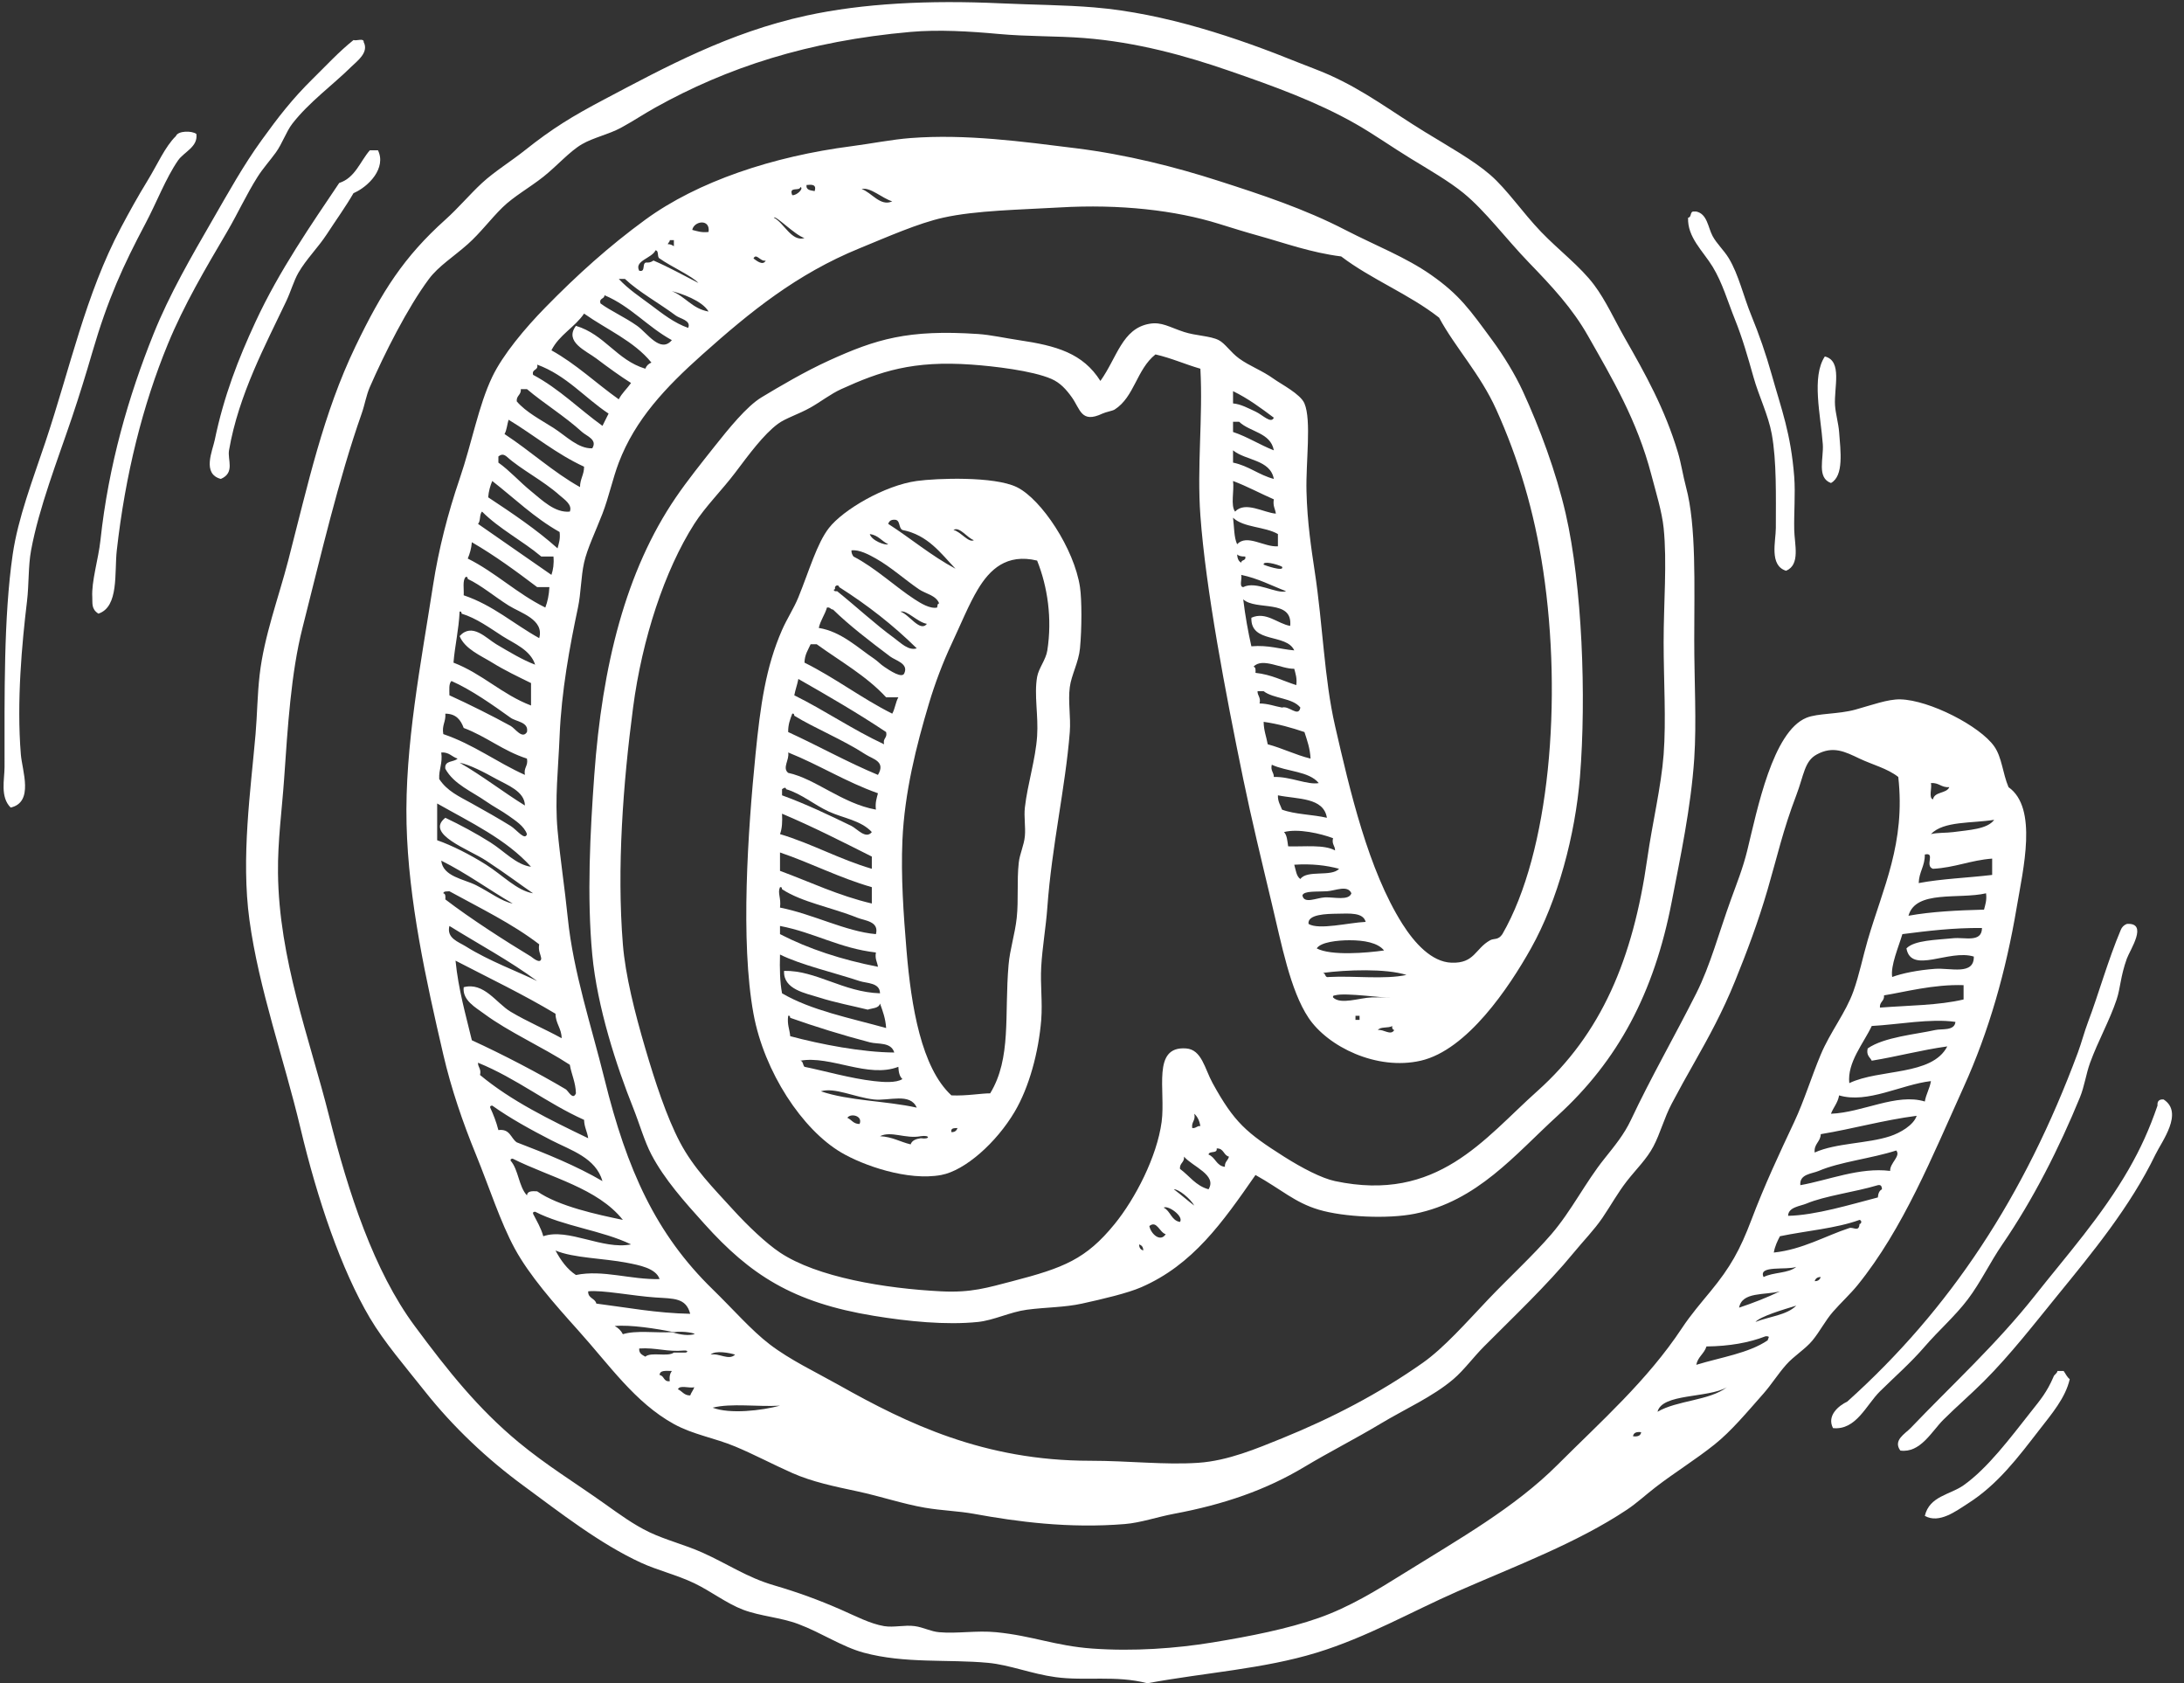 <?xml version="1.0" encoding="UTF-8" standalone="no"?><svg xmlns="http://www.w3.org/2000/svg" xmlns:xlink="http://www.w3.org/1999/xlink" fill="#000000" height="1323" preserveAspectRatio="xMidYMid meet" version="1" viewBox="371.0 563.9 1717.1 1323.0" width="1717.1" zoomAndPan="magnify"><rect x="371.0" y="563.9" width="1717.1" height="1323.0" fill="#333333" stroke="none"/><g fill="#ffffff" fill-rule="evenodd" id="change1_1"><path d="M 648.934 595.375 C 651.258 596.277 657.223 593.52 656.941 596.996 C 661.281 605.184 651.5 612.109 647.328 616.246 C 632.984 630.434 613.762 644.359 600.797 661.172 C 596.027 667.363 592.938 676.727 587.961 683.637 C 583.023 690.457 577.734 696.219 573.527 702.879 C 564.66 716.895 557.914 731.777 549.457 746.215 C 532.488 775.105 515.703 803.379 502.926 834.457 C 483.254 882.289 469.543 936.777 462.82 996.496 C 460.863 1013.875 464.664 1040.871 448.383 1046.23 C 442.609 1042.617 443.836 1037.871 443.559 1033.402 C 442.793 1020.992 448.344 1003.543 449.984 988.465 C 456.32 929.527 472.059 875.262 491.695 826.426 C 504.305 795.086 521.238 765.992 538.207 736.578 C 550.762 714.844 562.273 693.992 576.73 674.012 C 589.582 656.199 600.758 641.691 616.836 625.871 C 627.695 615.199 637.25 604.75 648.934 595.375" fill="inherit"/><path d="M 525.391 669.195 C 526.805 679.438 515.625 683.242 510.934 690.055 C 501.246 704.156 494.207 722.938 485.262 739.789 C 467.941 772.465 455.816 798.805 443.559 840.867 C 438.621 857.852 433.387 874.801 427.52 892.223 C 416.082 926.09 401.664 962.82 395.426 996.5 C 393.133 1008.926 393.84 1023.027 392.219 1036.605 C 388.289 1069.332 383.984 1115.199 387.395 1156.945 C 388.438 1169.73 397.828 1194.43 379.383 1198.656 C 370.965 1190.242 374.578 1176.723 374.578 1166.574 C 374.578 1110.781 373.816 1049.02 380.984 999.699 C 385.16 971.035 396.781 940.938 406.652 911.465 C 426.324 852.68 438.137 795.727 466.004 743 C 472.652 730.453 479.656 717.844 486.867 706.109 C 494.801 693.18 500.688 679.262 509.332 670.816 C 510.934 666.617 521.887 666.508 525.391 669.195" fill="inherit"/><path d="M 668.172 682.027 C 674.934 695.906 660.906 710.582 648.93 715.719 C 642.559 726.734 635.07 737.031 628.066 747.816 C 621.137 758.461 611.859 767.477 605.602 778.293 C 601.984 784.594 599.68 792.957 595.988 800.758 C 580.098 834.332 558.617 873.91 551.059 917.867 C 549.773 925.332 555.918 935.453 544.629 940.344 C 529.637 936.41 538.094 918.152 539.805 909.863 C 547.016 875.105 558.359 846.039 571.922 816.801 C 590.605 776.449 616.18 739.758 637.695 707.715 C 650.25 703.695 654.051 690.91 661.766 682.027 C 663.906 682.027 666.027 682.027 668.172 682.027" fill="inherit"/><path d="M 1704.645 730.176 C 1713.324 732.039 1713.84 742.66 1717.469 749.422 C 1720.777 755.582 1726.477 760.668 1730.312 767.059 C 1738.062 779.992 1741.758 796.941 1747.973 811.988 C 1753.969 826.656 1759.371 842.043 1763.996 858.531 C 1771.637 885.777 1779.004 904.457 1781.656 938.742 C 1782.652 951.875 1781.348 967.164 1781.656 980.461 C 1781.875 991.75 1786.645 1007.773 1775.242 1012.531 C 1761.793 1008.344 1767.199 989.273 1767.199 978.859 C 1767.199 953.715 1767.898 926.52 1763.996 905.059 C 1761.234 889.965 1753.824 875.344 1749.574 860.129 C 1745.145 844.336 1740.824 829.395 1735.125 815.199 C 1729.383 800.961 1725.207 786.152 1717.469 773.492 C 1709.938 761.176 1697.562 750.422 1698.199 734.988 C 1701.258 734.801 1699.316 729.672 1703.043 730.176 C 1703.559 730.176 1704.086 730.176 1704.645 730.176" fill="inherit"/><path d="M 1805.719 844.082 C 1819.77 847.543 1812.801 868.656 1813.738 882.586 C 1814.188 889.062 1816.453 896.871 1816.945 903.43 C 1818.105 918.609 1820.742 937.965 1810.531 943.551 C 1799.172 939.473 1804.914 924.047 1804.121 913.055 C 1802.48 890.293 1795.074 860.176 1805.719 844.082" fill="inherit"/><path d="M 2043.164 1290.109 C 2060.305 1288.938 2045.652 1310.488 2043.164 1317.379 C 2038.059 1331.559 2038.211 1340.309 2035.148 1349.477 C 2029.676 1365.938 2020.512 1382.129 2014.281 1399.207 C 2011.008 1408.227 2009.859 1417.727 2006.27 1426.48 C 1990.078 1465.988 1969.648 1506.527 1945.293 1542 C 1935.496 1556.277 1928.152 1571.988 1918.027 1585.316 C 1908.031 1598.5 1895.062 1609.758 1884.332 1622.23 C 1873.309 1635.039 1861.012 1645.727 1849.055 1657.527 C 1838.359 1668.027 1830.309 1688.301 1812.133 1686.398 C 1807.074 1676.551 1816.617 1668.758 1823.383 1665.539 C 1904.34 1592.887 1962.723 1504.219 2004.676 1391.18 C 2007.582 1383.336 2009.668 1375.129 2012.688 1367.117 C 2020.727 1345.938 2028.488 1318.176 2038.348 1294.906 C 2039.246 1292.598 2040.852 1291 2043.164 1290.109" fill="inherit"/><path d="M 2072.07 1428.086 C 2088.094 1438.457 2070.66 1461.016 2065.625 1471.418 C 2045.77 1512.508 2015.922 1548.59 1988.609 1582.117 C 1970.215 1604.719 1951.434 1628.906 1930.875 1649.496 C 1920.664 1659.688 1909.16 1669.617 1898.758 1679.969 C 1889.637 1689.137 1880.758 1706.199 1865.078 1704.059 C 1859.109 1695.957 1868.844 1690.848 1873.125 1686.398 C 1905.355 1652.66 1940.441 1620.738 1970.996 1582.117 C 1995.695 1550.836 2023.414 1519.867 2044.809 1482.648 C 2054.047 1466.496 2060.82 1451.648 2067.266 1432.906 C 2066.973 1429.406 2068.559 1427.809 2072.07 1428.086" fill="inherit"/><path d="M 1998.266 1647.898 C 1994.918 1662.738 1983.887 1675.457 1974.199 1687.996 C 1957.773 1709.18 1941.801 1730.699 1918.027 1745.77 C 1909.191 1751.359 1895.742 1761.809 1884.34 1755.398 C 1887.992 1739.789 1904.125 1738.887 1914.816 1731.328 C 1933.746 1717.938 1951.668 1693.938 1967.754 1673.559 C 1975.18 1664.18 1980.234 1658.27 1985.418 1646.289 C 1985.969 1644.188 1988.25 1643.758 1988.617 1641.488 C 1990.223 1641.488 1991.828 1641.488 1993.461 1641.488 C 1995.031 1643.605 1996.07 1646.309 1998.266 1647.898" fill="inherit"/><path d="M 1086.949 1463.391 C 1088.031 1460.219 1091.211 1459.102 1094.961 1458.559 C 1102.449 1459.719 1102.449 1455.82 1094.961 1456.961 C 1083 1459.27 1071.621 1452.539 1062.879 1456.961 C 1072.551 1457.441 1078.719 1461.43 1086.949 1463.391 Z M 1119.02 1453.762 C 1121.781 1453.852 1123.121 1452.531 1123.828 1450.551 C 1121.32 1450.699 1118.281 1450.328 1119.02 1453.762 Z M 1046.82 1447.352 C 1049.578 1440.719 1039.559 1438.738 1037.211 1442.52 C 1040.578 1443.961 1041.941 1447.422 1046.82 1447.352 Z M 1091.762 1434.512 C 1086.629 1422.57 1069.852 1429.41 1058.059 1428.09 C 1042.949 1426.391 1027.379 1418.398 1016.352 1421.66 C 1038.219 1429.199 1067.691 1429.148 1091.762 1434.512 Z M 1003.5 1402.422 C 1019.012 1405.578 1039.762 1411.559 1058.059 1413.648 C 1065.172 1414.449 1075.398 1415.289 1080.5 1412.051 C 1078.211 1410.07 1077.488 1406.531 1077.301 1402.422 C 1053.441 1411.691 1024.129 1393.352 1000.289 1397.609 C 1002.559 1398.02 1002.121 1401.109 1003.5 1402.422 Z M 992.281 1378.352 C 1016.309 1384.801 1049.059 1391.07 1074.102 1391.18 C 1071.469 1382.711 1061.41 1384.891 1054.852 1383.16 C 1033.52 1377.59 1011.211 1370.641 992.281 1363.91 C 992.172 1362.93 992.02 1362.012 990.68 1362.309 C 989.711 1369.129 991.836 1372.91 992.281 1378.352 Z M 985.855 1344.648 C 1008.789 1358.078 1039.219 1364.02 1067.691 1371.941 C 1067.219 1364.379 1065 1358.57 1062.879 1352.68 C 1061.949 1356.57 1056.809 1356.238 1053.23 1357.488 C 1041.461 1354.559 1027.469 1351.949 1014.75 1347.859 C 1004.43 1344.559 986.656 1341.621 987.457 1327.012 C 1012.621 1326.512 1033.82 1343.719 1062.879 1344.648 C 1062.809 1336.141 1052.41 1336.879 1046.82 1335.02 C 1026.129 1328.172 1000.781 1322.352 984.254 1314.18 C 983.953 1325.172 984.16 1335.648 985.855 1344.648 Z M 984.254 1298.141 C 1006.828 1309.781 1032.609 1318.219 1061.262 1323.809 C 1060.762 1320.02 1058.73 1317.77 1059.66 1312.57 C 1030.879 1309.262 1011.211 1296.852 984.254 1291.711 C 984.254 1293.852 984.254 1296 984.254 1298.141 Z M 984.254 1277.27 C 1010.199 1282.379 1035.98 1296.07 1059.66 1298.141 C 1062.359 1288.039 1050.961 1287.602 1045.219 1285.301 C 1024.398 1276.941 1001.609 1273.141 985.855 1262.84 C 985.762 1261.852 985.613 1260.922 984.254 1261.219 C 982.129 1265.93 985.277 1269.512 984.254 1277.27 Z M 984.254 1248.398 C 1008.078 1257.172 1030.02 1267.852 1056.441 1274.07 C 1056.441 1269.789 1056.441 1265.5 1056.441 1261.219 C 1030.691 1253.82 1008.988 1242.371 984.254 1233.949 C 984.254 1238.77 984.254 1243.578 984.254 1248.398 Z M 984.254 1219.512 C 1009.719 1227.18 1030.82 1239.262 1056.441 1246.781 C 1056.441 1243.578 1056.441 1240.371 1056.441 1237.172 C 1033.301 1225.539 1010.281 1213.809 985.855 1203.469 C 986.172 1209.648 985.91 1215.281 984.254 1219.512 Z M 1022.762 1201.871 C 1010.801 1196.352 1001.262 1187.859 989.078 1184.211 C 988.723 1182.27 987.289 1183.219 985.855 1184.211 C 985.855 1185.809 985.855 1187.41 985.855 1189.031 C 1004.129 1195.609 1024.211 1205.199 1040.422 1213.102 C 1044.738 1215.211 1051.781 1223.871 1056.441 1217.91 C 1047.941 1208.691 1033.82 1206.949 1022.762 1201.871 Z M 990.68 1171.379 C 1012.25 1176.012 1032.93 1195.422 1059.66 1200.27 C 1058.969 1194.73 1060.289 1191.27 1061.262 1187.41 C 1035.98 1178.469 1015.121 1165.121 990.68 1155.34 C 991.871 1160.941 985.801 1167.441 990.68 1171.379 Z M 990.68 1139.301 C 1014.512 1150.211 1036.73 1162.75 1061.262 1172.98 C 1067.559 1162.359 1057.371 1160.66 1051.629 1156.941 C 1033.262 1145.02 1011.641 1136.371 995.484 1126.461 C 995.395 1125.48 995.227 1124.559 993.883 1124.84 C 992.281 1129.148 990.566 1133.301 990.68 1139.301 Z M 995.484 1110.41 C 1019.809 1122.461 1041.27 1137.359 1066.09 1148.91 C 1064.891 1144.012 1068.84 1144.199 1067.691 1139.301 C 1045.559 1124.531 1022.199 1110.98 998.691 1097.57 C 997.832 1102.078 996.344 1105.922 995.484 1110.41 Z M 1067.691 1112.012 C 1052.34 1095.281 1031.77 1083.77 1013.141 1070.301 C 1011.52 1070.301 1009.922 1070.301 1008.32 1070.301 C 1006.328 1074.73 1003.641 1078.461 1003.5 1084.738 C 1027.801 1096.809 1048.281 1112.719 1072.488 1124.84 C 1074.648 1121.121 1075.141 1115.73 1077.301 1112.012 C 1074.102 1112.012 1070.891 1112.012 1067.691 1112.012 Z M 1099.762 1054.262 C 1092.012 1052.879 1084.148 1043.199 1078.898 1044.629 C 1085.762 1046.719 1094.32 1061.121 1099.762 1054.262 Z M 1014.75 1057.469 C 1032.391 1060.238 1046.078 1073.559 1058.059 1081.531 C 1061.02 1083.512 1063.289 1086.102 1066.09 1087.941 C 1070.219 1090.699 1080.621 1097.871 1082.121 1092.77 C 1085.199 1085.371 1075.059 1083.059 1070.891 1079.93 C 1054.871 1067.879 1038.738 1055.531 1025.961 1043.031 C 1023.91 1042.941 1023.738 1040.961 1021.16 1041.43 C 1019.5 1047.262 1016.09 1051.34 1014.75 1057.469 Z M 1030.77 1025.371 C 1030.641 1023.148 1026.691 1023.691 1027.559 1026.988 C 1025.891 1027.059 1026.309 1029.039 1029.16 1028.59 C 1043.988 1040.461 1059.379 1054.801 1074.102 1065.469 C 1079.051 1069.09 1085.27 1075.59 1091.762 1073.5 C 1073.461 1055.441 1053.031 1039.488 1030.77 1025.371 Z M 1139.891 1026.988 C 1132.852 1038.609 1126.371 1054.629 1119.02 1070.301 C 1112.281 1084.66 1106.121 1100.961 1101.371 1116.828 C 1091.359 1150.289 1082.18 1186.762 1080.5 1224.328 C 1079.262 1252.762 1081.34 1282.281 1083.73 1310.969 C 1087.391 1355.078 1095.441 1403.18 1119.02 1424.879 C 1130.84 1425.422 1142.789 1423.211 1149.5 1423.281 C 1166.41 1395.488 1160.531 1361.641 1163.961 1322.211 C 1164.98 1310.211 1168.988 1298.172 1170.371 1285.301 C 1171.871 1271.301 1170.379 1256.211 1171.969 1241.969 C 1172.75 1234.898 1176.141 1228.281 1176.77 1221.109 C 1177.441 1213.961 1175.949 1206 1176.77 1198.648 C 1178.898 1179.961 1185.191 1160.828 1186.398 1142.5 C 1187.5 1126.281 1183.93 1110.141 1186.398 1095.969 C 1187.609 1089.039 1193.281 1082.578 1194.43 1075.109 C 1198.309 1050.141 1194.672 1025.129 1186.398 1004.52 C 1162.352 998.75 1149.16 1011.621 1139.891 1026.988 Z M 1093.359 1026.988 C 1081.84 1019.051 1071.41 1009.57 1059.66 1002.922 C 1054.371 999.922 1046.41 995.672 1040.422 996.5 C 1040.34 998.711 1041.16 1000.02 1042.02 1001.32 C 1059.23 1010.191 1075.051 1025.238 1090.148 1035 C 1094.75 1037.98 1102.191 1042.66 1107.789 1041.43 C 1108.148 1040.18 1107.852 1038.262 1109.398 1038.219 C 1106.898 1031.68 1098.719 1030.68 1093.359 1026.988 Z M 1069.289 991.672 C 1064.219 989.25 1061.469 984.539 1054.852 983.66 C 1056.191 988.781 1067.039 992.789 1069.289 991.672 Z M 1136.68 988.469 C 1131.43 986.719 1125.359 977.398 1120.629 980.461 C 1126.328 981.738 1132.59 990.891 1136.68 988.469 Z M 1080.5 980.461 C 1077.219 978.93 1079.16 972.191 1074.102 972.43 C 1071.34 972.34 1070 973.68 1069.289 975.648 C 1087.191 987.141 1103.078 1000.691 1122.23 1010.93 C 1110.488 998.602 1100.578 984.461 1080.5 980.461 Z M 1091.762 941.949 C 1107.379 939.789 1152.539 938.102 1170.371 946.762 C 1189.77 956.18 1215.648 995.379 1220.102 1025.371 C 1221.59 1035.352 1221.59 1057.859 1220.102 1073.5 C 1219.059 1084.441 1213.34 1094.422 1212.09 1104 C 1210.602 1115.25 1213 1127.43 1212.09 1139.301 C 1208.68 1182.641 1197.898 1228.988 1194.43 1277.27 C 1193.309 1292.77 1190.48 1308.461 1189.629 1323.809 C 1188.82 1337.801 1190.738 1351.281 1189.629 1365.52 C 1187.578 1390.961 1180.129 1418.488 1168.762 1437.719 C 1154.379 1462.012 1129.809 1483.93 1111.02 1487.449 C 1084.66 1492.371 1049.41 1479.84 1032.391 1469.789 C 1001.871 1451.84 971.828 1406.648 963.406 1360.711 C 952.977 1303.91 959.047 1216.602 964.992 1156.941 C 968.867 1118.211 973.039 1088.289 985.855 1059.07 C 989.785 1050.121 995.227 1041.93 998.691 1033.398 C 1007.219 1012.48 1013.27 991 1022.762 978.859 C 1033.859 964.621 1066.422 945.441 1091.762 941.949" fill="inherit"/><path d="M 1654.91 1692.832 C 1658.566 1693.262 1660.941 1692.441 1661.316 1689.602 C 1657.672 1689.16 1655.285 1690.004 1654.91 1692.832 Z M 984.25 1668.762 C 967.133 1669.82 945.746 1666.621 931.293 1670.363 C 945.004 1675.562 969.891 1672.621 984.25 1668.762 Z M 1674.172 1673.562 C 1689.668 1664.48 1714.742 1664.941 1728.715 1654.301 C 1713.848 1663.004 1677.746 1658.961 1674.172 1673.562 Z M 913.648 1660.73 C 914.488 1658.352 916.016 1656.691 916.875 1654.301 C 913.035 1655.293 905.215 1652.293 904.023 1655.922 C 907.41 1657.344 908.77 1660.812 913.648 1660.73 Z M 889.582 1644.691 C 893.367 1645.172 892.566 1650.262 897.613 1649.5 C 897.09 1645.773 897.871 1643.332 899.215 1641.492 C 894.969 1641.512 889.75 1640.59 889.582 1644.691 Z M 948.949 1628.641 C 944.816 1627.352 933.414 1625.043 929.691 1628.641 C 936.527 1627.242 943.922 1633.551 948.949 1628.641 Z M 878.352 1630.25 C 882.934 1626.273 895.898 1630.672 900.816 1627.031 C 903.5 1627.031 906.164 1627.031 908.828 1627.031 C 911.566 1627.391 912.812 1625.223 908.828 1625.43 C 895.301 1626.66 886.734 1622.953 873.543 1623.832 C 873.266 1627.832 876.004 1628.863 878.352 1630.25 Z M 1712.66 1622.23 C 1710.906 1627.953 1705.832 1630.371 1704.645 1636.66 C 1723.871 1630.762 1745.82 1627.57 1760.797 1617.402 C 1761.121 1615.391 1763.289 1614.141 1759.188 1614.203 C 1746.109 1619.301 1730.652 1622.02 1712.66 1622.23 Z M 860.711 1612.59 C 870.863 1609.371 886.547 1611.684 899.215 1611 C 906.777 1613.301 912.441 1613.773 916.875 1612.59 C 918.719 1612.113 908.75 1609.801 900.816 1611 C 887.5 1608.262 866.242 1604.961 854.281 1606.172 C 857.117 1607.621 859.258 1609.762 860.711 1612.59 Z M 1751.148 1602.973 C 1761.863 1598.703 1775.809 1597.672 1783.254 1590.133 C 1772.602 1593.391 1755.238 1598.48 1751.148 1602.973 Z M 1738.324 1591.73 C 1749.535 1587.973 1760.312 1583.781 1770.41 1578.902 C 1758.594 1582.051 1740.555 1579.012 1738.324 1591.73 Z M 839.848 1588.531 C 864.047 1591.602 886.883 1596.043 913.648 1596.562 C 910.355 1583.98 900.93 1584.672 886.379 1583.723 C 869.242 1582.613 844.074 1577.652 833.441 1578.902 C 833.16 1584.543 838.859 1584.191 839.848 1588.531 Z M 1797.711 1570.891 C 1800.469 1570.961 1801.801 1569.641 1802.516 1567.684 C 1799.754 1567.594 1798.387 1568.91 1797.711 1570.891 Z M 1757.586 1567.684 C 1764.926 1563.77 1777.262 1564.891 1783.254 1559.652 C 1775.918 1562.492 1752.855 1558.094 1757.586 1567.684 Z M 823.809 1566.062 C 845.121 1561.691 866.801 1569.859 889.582 1569.27 C 886.77 1560.684 873.172 1558.242 863.914 1556.453 C 845.453 1552.863 821.797 1552.781 807.75 1546.82 C 811.867 1554.48 816.73 1561.391 823.809 1566.062 Z M 1269.836 1546.82 C 1269.91 1544.062 1268.602 1542.703 1266.629 1542 C 1266.555 1544.754 1267.852 1546.113 1269.836 1546.82 Z M 1274.645 1527.562 C 1275.684 1533.48 1283.18 1540.711 1287.5 1533.992 C 1282.621 1532.684 1280.562 1522.812 1274.645 1527.562 Z M 1770.41 1535.594 C 1768.422 1539.461 1766.461 1543.371 1765.59 1548.422 C 1788.133 1546.062 1806.402 1535.203 1824.949 1529.164 C 1828.18 1528.121 1832.551 1532.664 1833 1525.961 C 1834.598 1525.941 1835.008 1523.141 1833 1522.75 C 1814.551 1529.461 1791.23 1531.273 1770.41 1535.594 Z M 798.141 1535.594 C 817.551 1528.812 845.008 1546.523 867.141 1542 C 844.414 1531.012 813.953 1527.781 791.73 1516.332 C 790.727 1516.422 789.812 1516.57 790.109 1517.934 C 792.996 1523.613 796.277 1528.883 798.141 1535.594 Z M 1298.711 1524.363 C 1301.945 1519.871 1289.172 1510.91 1285.891 1513.121 C 1291.328 1515.711 1291.824 1523.242 1298.711 1524.363 Z M 1309.957 1511.523 C 1306.906 1505.953 1297.477 1498.391 1293.895 1498.691 C 1299.379 1502.82 1304.484 1507.371 1309.957 1511.523 Z M 1847.406 1495.461 C 1829.27 1500.902 1805.832 1503.793 1791.27 1509.922 C 1786.391 1511.973 1776.887 1512.691 1776.848 1519.551 C 1798.352 1519.102 1825.762 1510.703 1847.406 1505.094 C 1847.637 1502.109 1848.484 1499.73 1850.652 1498.691 C 1850.469 1496.711 1850.168 1494.891 1847.406 1495.461 Z M 785.305 1503.492 C 785.547 1499.992 789.348 1500.043 793.332 1500.293 C 810.324 1512.172 841.227 1518.691 860.711 1522.75 C 840.797 1497.742 804.027 1489.582 774.07 1474.621 C 773.082 1474.711 772.172 1474.863 772.469 1476.223 C 778.711 1483.352 778.805 1496.621 785.305 1503.492 Z M 1298.711 1482.652 C 1306.121 1488.051 1311.07 1495.953 1321.18 1498.691 C 1328.105 1487.453 1308.504 1480.801 1301.906 1473.023 C 1302.355 1477.711 1298.301 1477.941 1298.711 1482.652 Z M 1800.918 1484.25 C 1795.59 1486.543 1785.566 1486.652 1786.461 1495.461 C 1808.812 1491.461 1832.953 1481.273 1857.066 1484.25 C 1856.766 1477.992 1865.664 1472.633 1861.863 1468.191 C 1842.672 1474.434 1817.418 1477.121 1800.918 1484.25 Z M 1321.18 1471.422 C 1326.617 1473.453 1327.246 1480.301 1334.027 1481.031 C 1333.773 1477.043 1336.531 1476.074 1337.223 1473.023 C 1332.863 1472.012 1333.25 1466.312 1327.574 1466.59 C 1328.289 1471.023 1321.617 1468.102 1321.18 1471.422 Z M 1802.516 1455.363 C 1802.297 1461.562 1797.078 1462.773 1797.711 1469.793 C 1814.586 1462.184 1839.137 1462.883 1857.066 1456.961 C 1864.961 1454.352 1875.469 1448.352 1877.926 1440.922 C 1851.438 1444.391 1828.18 1451.09 1802.516 1455.363 Z M 1308.359 1450.551 C 1311.375 1450.914 1311.895 1448.742 1314.766 1448.953 C 1314.062 1444.852 1312.488 1441.57 1309.957 1439.32 C 1311.23 1444.891 1307.535 1445.484 1308.359 1450.551 Z M 762.84 1452.152 C 772.098 1450.934 772.508 1458.543 777.273 1461.781 C 800.859 1470.82 824.07 1480.23 844.672 1492.262 C 839.344 1473.891 820.047 1468.121 804.547 1460.184 C 788.32 1451.844 771.91 1442.82 758.016 1432.914 C 757.047 1432.984 756.117 1433.133 756.414 1434.512 C 758.945 1440.012 761.219 1445.762 762.84 1452.152 Z M 1816.934 1424.883 C 1815.93 1430.82 1812.43 1434.273 1810.531 1439.32 C 1835.602 1438.332 1862.055 1422.914 1884.332 1429.691 C 1885.336 1423.73 1888.168 1419.613 1889.137 1413.652 C 1865.629 1416.391 1839.367 1431.531 1816.934 1424.883 Z M 748.402 1408.844 C 772.898 1429.262 803.133 1443.961 833.441 1458.562 C 832.715 1453.402 830.363 1449.883 830.215 1444.121 C 800.707 1430.863 777.223 1411.562 746.801 1399.211 C 746.766 1403 749.559 1403.934 748.402 1408.844 Z M 1454.328 1373.543 C 1458.652 1372.613 1464.391 1378.281 1467.176 1373.543 C 1465.914 1373.191 1465.324 1372.203 1465.578 1370.324 C 1462.707 1372.281 1456.23 1370.621 1454.328 1373.543 Z M 1842.602 1370.324 C 1836.305 1383.812 1823.156 1398.973 1824.949 1415.254 C 1848.824 1403.832 1889.996 1409.684 1901.984 1386.383 C 1881.316 1389.254 1862.867 1394.312 1842.602 1397.613 C 1841.184 1394.742 1838.133 1393.531 1839.402 1387.98 C 1852.262 1379 1877.516 1376.883 1892.348 1373.543 C 1897.711 1372.332 1907.699 1374.402 1908.398 1367.121 C 1888.922 1364.254 1863.422 1369.223 1842.602 1370.324 Z M 1436.703 1365.523 C 1437.793 1365.523 1438.82 1365.523 1439.91 1365.523 C 1439.91 1364.453 1439.91 1363.371 1439.91 1362.312 C 1438.82 1362.312 1437.793 1362.312 1436.703 1362.312 C 1436.703 1363.371 1436.703 1364.453 1436.703 1365.523 Z M 1449.512 1347.863 C 1459.246 1347.613 1462.488 1348.324 1463.977 1347.863 C 1460.77 1348.824 1428.699 1343.793 1420.648 1346.254 C 1419.68 1346.352 1418.75 1346.504 1419.051 1347.863 C 1425.008 1353.852 1439.91 1348.152 1449.512 1347.863 Z M 1852.262 1346.254 C 1852.66 1350.973 1848.605 1351.191 1849.043 1355.883 C 1871.367 1354.172 1895.434 1354.133 1914.805 1349.48 C 1914.805 1345.734 1914.805 1341.992 1914.805 1338.242 C 1891.074 1337.441 1867.562 1343.852 1852.262 1346.254 Z M 1415.844 1331.824 C 1435.625 1330.754 1459.68 1333.941 1476.789 1330.211 C 1460.59 1325.023 1429.547 1326.152 1411.035 1328.613 C 1413.566 1328.762 1412.27 1332.711 1415.844 1331.824 Z M 741.977 1381.551 C 766.434 1392.754 794.469 1407.414 815.781 1420.062 C 817.793 1421.254 821.352 1429.062 823.809 1423.281 C 823.547 1414.434 820.328 1408.562 819 1400.812 C 797.285 1386.664 770.941 1375.07 751.605 1360.711 C 745.012 1355.793 734.375 1350.152 735.566 1339.852 C 751.531 1335.641 761.184 1352.352 772.469 1359.113 C 785.492 1366.895 799.332 1372.691 812.578 1379.953 C 812.48 1372.031 807.863 1368.633 807.75 1360.711 C 782.715 1345.664 755.559 1332.691 729.145 1318.98 C 731.414 1341.863 737.133 1361.273 741.977 1381.551 Z M 1431.895 1302.941 C 1422.852 1302.961 1409.402 1304.32 1406.23 1309.352 C 1417.453 1315.281 1445.418 1312.934 1459.172 1310.973 C 1454.281 1304.832 1443.375 1302.914 1431.895 1302.941 Z M 1866.68 1298.141 C 1863.762 1308.094 1857.25 1322.883 1858.664 1331.824 C 1866.488 1328.914 1879.148 1326.363 1892.348 1325.414 C 1904.379 1324.531 1923.121 1330.754 1922.855 1315.781 C 1903.41 1309.742 1873.641 1329.961 1869.875 1309.352 C 1876.098 1302.852 1893.195 1302.742 1906.801 1301.344 C 1915.555 1300.434 1929.223 1305.094 1929.27 1293.312 C 1906.57 1293.113 1886.609 1295.594 1866.68 1298.141 Z M 737.172 1307.754 C 755.426 1319.234 778.32 1327.613 793.332 1335.023 C 771.82 1319.094 747.438 1306.051 724.336 1291.711 C 721.914 1301.402 731.488 1304.191 737.172 1307.754 Z M 1422.246 1282.082 C 1414.195 1282.211 1398.734 1282.453 1399.789 1290.113 C 1408.082 1295.102 1431.449 1289.074 1444.719 1288.512 C 1442.73 1280.984 1432.234 1281.914 1422.246 1282.082 Z M 1871.473 1283.684 C 1889.621 1280.402 1909.996 1279.441 1930.871 1278.883 C 1931.84 1275.043 1933.184 1271.562 1932.469 1266.043 C 1911.195 1270.984 1877.141 1263.145 1871.473 1283.684 Z M 721.133 1270.852 C 740.578 1285.773 768.297 1303.582 788.508 1315.781 C 789.16 1316.172 795.902 1322.223 796.535 1317.383 C 796.016 1313.621 794.004 1311.363 794.934 1306.152 C 773.758 1289.891 748.496 1277.703 724.336 1264.441 C 722.438 1264.684 719.793 1264.164 719.527 1266.043 C 721.391 1266.301 721.242 1268.582 721.133 1270.852 Z M 1414.234 1264.441 C 1406.074 1264.941 1396.242 1263.961 1394.984 1267.652 C 1396.168 1274.742 1406.012 1269.562 1412.633 1269.254 C 1419.824 1268.914 1431.449 1272.062 1433.492 1266.043 C 1430.625 1259.223 1420.977 1264.012 1414.234 1264.441 Z M 1393.371 1254.812 C 1398.734 1247.363 1417.672 1253.434 1423.844 1246.781 C 1413.762 1244.062 1402.27 1242.684 1388.566 1243.582 C 1389.801 1247.691 1390.164 1252.672 1393.371 1254.812 Z M 745.199 1259.621 C 755.984 1265.051 765.465 1272.512 774.07 1274.074 C 755.109 1263.062 737.898 1250.324 717.926 1240.375 C 719.16 1252.852 735.719 1254.863 745.199 1259.621 Z M 1879.527 1258.012 C 1897.492 1254.613 1918.156 1253.883 1937.273 1251.602 C 1937.273 1247.324 1937.273 1243.043 1937.273 1238.777 C 1920.359 1240.023 1908.023 1245.871 1890.734 1246.781 C 1883.922 1244.512 1893.047 1233.547 1884.332 1235.559 C 1884.441 1244.754 1879.742 1249.172 1879.527 1258.012 Z M 1383.773 1229.141 C 1396.762 1229.504 1412.043 1227.59 1420.648 1232.348 C 1420.684 1228.559 1417.891 1227.625 1419.051 1222.711 C 1409.316 1219.066 1391.543 1214.953 1380.516 1217.918 C 1382.914 1220.34 1383.129 1224.953 1383.773 1229.141 Z M 1889.137 1219.516 C 1894.355 1218.219 1901.027 1218.691 1906.801 1217.918 C 1919.016 1216.234 1933.508 1215.715 1938.871 1208.281 C 1921.402 1211.148 1899.043 1209.078 1889.137 1219.516 Z M 714.707 1224.332 C 726.312 1228.391 740.523 1235.57 753.207 1243.582 C 766.176 1251.754 777.352 1263.941 790.109 1266.043 C 781.168 1259.992 769.379 1251.012 753.207 1240.375 C 739.574 1231.402 704.852 1219.492 721.133 1206.684 C 732.793 1212.227 745.273 1218.898 756.414 1225.945 C 767.629 1233.004 776.754 1243.602 788.508 1245.184 C 768.969 1223.535 740.988 1210.34 714.707 1195.449 C 714.707 1205.07 714.707 1214.695 714.707 1224.332 Z M 1378.953 1200.277 C 1389.016 1204.066 1402.949 1204.066 1414.234 1206.684 C 1411.629 1190.543 1391.289 1192.18 1375.723 1189.031 C 1375.562 1194.008 1377.684 1196.695 1378.953 1200.277 Z M 1890.734 1192.238 C 1891.934 1185.918 1901.328 1187.844 1903.594 1182.613 C 1897.188 1183.109 1895.508 1178.898 1889.137 1179.406 C 1890.105 1183.242 1887.129 1191.055 1890.734 1192.238 Z M 1372.512 1174.602 C 1385.262 1174.152 1399.148 1181.078 1407.828 1179.406 C 1400.152 1169.965 1382.539 1170.461 1370.902 1164.977 C 1369.754 1169.879 1372.551 1170.797 1372.512 1174.602 Z M 783.688 1197.047 C 783.609 1185.906 769.602 1180.848 761.219 1176.199 C 751.754 1170.934 740.32 1164.949 732.348 1163.379 C 750.32 1173.742 766.211 1186.199 783.688 1197.047 Z M 716.305 1176.199 C 722.621 1185.797 731.859 1189.816 741.977 1195.449 C 752.312 1201.188 762.969 1207.203 772.469 1213.098 C 777.273 1216.078 783.793 1225.023 785.305 1219.516 C 783.016 1213.039 776.082 1208.848 770.867 1205.07 C 765.465 1201.188 758.797 1197.773 753.207 1193.836 C 742.184 1186.09 727.727 1180.34 721.133 1168.172 C 720.164 1161.332 727.895 1163.184 730.746 1160.168 C 726.234 1158.789 724.168 1154.965 717.926 1155.34 C 719.141 1164.043 715.934 1168.34 716.305 1176.199 Z M 1367.707 1148.91 C 1379.523 1152.082 1389.34 1157.203 1401.387 1160.168 C 1400.977 1152.02 1398.664 1145.785 1396.582 1139.297 C 1386.594 1135.93 1376.195 1132.93 1364.5 1131.27 C 1364.57 1138.121 1366.664 1143.027 1367.707 1148.91 Z M 719.527 1140.906 C 743.449 1149.043 761.555 1163.051 783.688 1172.977 C 782.566 1167.035 786.441 1166.102 785.305 1160.168 C 766.641 1154.199 753.469 1142.785 735.566 1136.078 C 733.258 1129.828 729.645 1124.902 721.133 1124.844 C 721.652 1131.27 718.266 1133.777 719.527 1140.906 Z M 1361.301 1116.828 C 1368.156 1116.938 1373.035 1118.969 1378.953 1120.047 C 1384.438 1118.254 1391.883 1128.074 1393.371 1120.047 C 1387.188 1112.324 1372.391 1113.219 1364.5 1107.203 C 1362.902 1107.203 1361.301 1107.203 1359.691 1107.203 C 1359.656 1110.98 1362.453 1111.938 1361.301 1116.828 Z M 724.336 1110.41 C 739.516 1117.289 758.461 1126.777 772.469 1134.48 C 776.047 1136.453 781.598 1145.219 785.305 1139.297 C 786.926 1131.367 776.789 1131.188 772.469 1128.074 C 758.648 1118.148 741.305 1105.906 725.938 1099.176 C 723.719 1101.246 724.336 1106.137 724.336 1110.41 Z M 1356.484 1087.941 C 1358.359 1088.219 1358.203 1090.473 1358.094 1092.77 C 1370.648 1094.09 1379.582 1099.066 1390.164 1102.41 C 1390.879 1096.887 1389.535 1093.402 1388.566 1089.562 C 1378.434 1089.805 1363.492 1080.41 1356.484 1087.941 Z M 727.539 1084.746 C 750.32 1093.512 765.652 1109.734 788.508 1118.438 C 788.508 1112.555 788.508 1106.656 788.508 1100.797 C 778.41 1095.848 767.777 1090.797 758.016 1084.746 C 749.148 1079.25 736.594 1074.141 732.348 1063.898 C 742.219 1052.965 753.227 1065.555 761.219 1070.301 C 771.52 1076.391 782.043 1082.711 791.73 1086.344 C 788.062 1074.66 775.078 1069.684 766.043 1063.898 C 755.984 1057.434 745.684 1049.828 733.945 1046.234 C 733.871 1045.266 733.723 1044.332 732.348 1044.637 C 731.695 1058.945 728.695 1070.93 727.539 1084.746 Z M 1354.848 1071.898 C 1368.336 1070.75 1377.246 1074.141 1388.566 1075.109 C 1382.344 1061.535 1354.148 1069.961 1354.848 1049.453 C 1366.363 1044.25 1375.492 1054.199 1385.371 1055.859 C 1387.523 1034.465 1358.543 1044.152 1348.445 1035 C 1350.008 1047.891 1352.211 1060.156 1354.848 1071.898 Z M 735.566 1031.801 C 758.742 1039.625 774.965 1054.43 794.934 1065.473 C 799.035 1050.82 780.293 1045.773 770.867 1039.816 C 759.746 1032.809 749.188 1023.824 738.754 1018.957 C 738.68 1017.977 738.531 1017.07 737.172 1017.359 C 734.469 1020.023 735.883 1026.777 735.566 1031.801 Z M 1348.445 1025.375 C 1358.543 1020.145 1374.789 1031.09 1382.16 1028.594 C 1370.539 1024.164 1360.105 1018.508 1346.848 1015.762 C 1347.781 1018.57 1344.91 1025.18 1348.445 1025.375 Z M 1364.5 1007.734 C 1364.535 1007.93 1381.301 1013.859 1378.953 1009.332 C 1374.754 1007.238 1363.797 1004.488 1364.5 1007.734 Z M 1346.848 1006.137 C 1346.992 1003.594 1350.938 1004.867 1350.043 1001.316 C 1347.258 1001.438 1345.055 1000.953 1343.641 999.707 C 1343.867 1002.699 1344.68 1005.059 1346.848 1006.137 Z M 738.754 1002.93 C 760.848 1013.992 777.5 1030.496 799.742 1041.426 C 801.531 1036.789 802.629 1031.465 802.945 1025.375 C 799.742 1025.375 796.535 1025.375 793.332 1025.375 C 776.867 1012.941 760.25 1000.688 741.977 990.094 C 741.586 995.023 740.355 999.141 738.754 1002.93 Z M 1343.641 991.668 C 1351.422 983.387 1364.984 994.164 1375.723 993.293 C 1375.723 990.094 1375.723 986.863 1375.723 983.668 C 1365.574 977.734 1348.625 978.691 1340.441 970.832 C 1341.363 977.93 1341.109 986.195 1343.641 991.668 Z M 746.801 975.652 C 766.098 988.957 785.211 1002.469 804.547 1015.762 C 805.887 1011.754 806.652 1007.152 806.148 1001.316 C 802.945 1001.316 799.742 1001.316 796.535 1001.316 C 781.711 988.859 763.602 979.684 750.004 966.027 C 747.77 968.051 749.039 973.582 746.801 975.652 Z M 1342.039 966.027 C 1350.008 957.527 1364.875 966.996 1374.109 967.625 C 1373.625 963.848 1371.582 961.586 1372.512 956.391 C 1361.703 951.707 1351.691 946.184 1340.441 941.961 C 1341.473 949.465 1338.348 961.16 1342.039 966.027 Z M 754.812 954.793 C 773.812 967.348 792.699 980.012 809.352 994.902 C 810.34 991.062 811.664 987.578 810.973 982.07 C 791.117 970.906 775.434 955.566 758.016 941.961 C 756.449 945.727 755.223 949.84 754.812 954.793 Z M 810.973 953.195 C 797.711 941.367 780.926 933.195 769.266 922.699 C 766.883 920.832 765.203 920.832 762.84 922.699 C 762.84 924.297 762.84 925.895 762.84 927.516 C 771.613 933.691 779.438 942.59 788.508 949.961 C 797.172 957.008 807.34 967.203 819 966.027 C 821.238 960.508 814.402 956.246 810.973 953.195 Z M 1340.441 927.516 C 1352.84 930.07 1360.672 937.25 1372.512 940.336 C 1369.68 925.012 1350.453 926.051 1340.441 917.867 C 1340.441 921.086 1340.441 924.297 1340.441 927.516 Z M 1340.441 903.438 C 1352.055 907.309 1361.363 913.535 1372.512 917.867 C 1369.984 903.824 1353.699 903.547 1345.238 895.422 C 1343.641 895.422 1342.039 895.422 1340.441 895.422 C 1340.441 898.086 1340.441 900.773 1340.441 903.438 Z M 767.664 905.059 C 788.359 918.629 806.035 935.059 827.016 946.766 C 827.016 940.348 830.215 937.129 830.215 930.723 C 808.238 920.602 790.855 905.906 770.867 893.824 C 769.711 897.469 769.434 902.02 767.664 905.059 Z M 1340.441 880.992 C 1346.652 881.523 1352.465 884.828 1358.094 887.395 C 1363.543 889.875 1370.348 897.285 1372.512 892.215 C 1362.418 884.66 1352.32 877.117 1340.441 871.355 C 1340.441 874.562 1340.441 877.77 1340.441 880.992 Z M 828.613 903.438 C 814.828 890.895 798.289 880.82 785.305 869.754 C 783.688 869.754 782.082 869.754 780.48 869.754 C 780.891 874.453 776.867 874.672 777.273 879.379 C 784.484 887.844 796.164 893.859 806.148 900.227 C 816.098 906.559 825.52 916.691 836.641 916.281 C 840.984 909.43 832.117 906.621 828.613 903.438 Z M 790.109 858.52 C 810.695 869.488 826.324 885.422 844.672 898.629 C 846.199 895.348 847.949 892.273 849.477 888.992 C 830.516 876.426 816.395 858.969 793.332 850.496 C 794.523 855.434 788.918 853.582 790.109 858.52 Z M 804.547 839.258 C 824.164 850.145 839.645 865.133 857.488 877.77 C 860.02 872.793 864.047 869.367 867.141 864.926 C 859.352 860.105 848.957 852.578 839.848 845.688 C 831.949 839.695 814.348 832.613 823.809 820.023 C 846.461 826.777 855.773 846.887 878.352 853.715 C 879.246 851.391 880.867 849.781 883.156 848.895 C 869.559 832.02 848.082 823.012 830.215 810.387 C 822.879 821.207 810.582 827.117 804.547 839.258 Z M 843.07 802.359 C 851.008 808.242 861.996 813.012 871.941 820.023 C 879.824 825.566 890.309 841.91 899.215 831.246 C 880.176 820.883 866.953 804.672 846.273 795.953 C 846.238 799.137 841.895 797.977 843.07 802.359 Z M 928.09 808.785 C 922.945 799.996 906.105 794.43 899.215 792.734 C 909.906 797.031 915.309 806.582 928.09 808.785 Z M 883.156 803.957 C 891.797 810.457 901.246 817.879 912.051 821.621 C 914.656 815.773 905.641 814.391 902.418 811.996 C 889.266 802.176 873.098 793.34 862.312 783.121 C 860.711 783.121 859.109 783.121 857.488 783.121 C 864.922 791.195 874.438 797.406 883.156 803.957 Z M 973.02 768.68 C 968.922 769.914 965.641 762.383 963.406 767.055 C 965.102 768.219 970.785 773.34 973.02 768.68 Z M 879.953 770.277 C 882.172 770.336 883.492 769.512 884.777 768.68 C 897.125 773.969 908.379 780.359 920.078 786.316 C 915.27 780.953 898.676 773.508 889.582 767.055 C 887.367 766.086 889.34 760.895 886.379 760.652 C 883.641 766.91 869.43 768.773 873.543 776.691 C 879.355 778.23 874.887 769.477 879.953 770.277 Z M 896.012 755.82 C 898.207 755.773 899.531 756.594 900.816 757.441 C 900.816 755.82 900.816 754.223 900.816 752.625 C 899.754 752.625 898.676 752.625 897.613 752.625 C 897.613 754.223 896.309 754.539 896.012 755.82 Z M 915.27 744.609 C 919.109 745.578 922.574 746.898 928.09 746.219 C 929.598 735.543 916.574 737.551 915.27 744.609 Z M 1003.496 751.027 C 995.707 748.508 980.805 732.879 979.426 734.984 C 987.512 739.234 993.414 754.125 1003.496 751.027 Z M 1072.488 722.152 C 1064.609 719.816 1055.129 710.652 1048.43 712.516 C 1056.117 715.008 1063.219 726.559 1072.488 722.152 Z M 993.883 717.32 C 997.531 717.625 1003.227 711.898 1000.289 710.918 C 999.637 714.551 990.902 710.059 993.883 717.32 Z M 1011.516 714.113 C 1013.137 708.773 1009.309 708.871 1005.098 709.309 C 1004.609 713.543 1008.449 713.449 1011.516 714.113 Z M 1247.367 885.797 C 1245.734 886.852 1240.625 887.66 1237.754 888.992 C 1221.023 896.91 1220.465 885.676 1213.688 876.16 C 1209.238 869.961 1204.598 864.77 1197.629 861.73 C 1182.617 855.191 1152.027 851.703 1135.059 850.496 C 1088.766 847.176 1063.246 855.688 1032.387 869.754 C 1024.098 873.52 1016.066 879.816 1008.316 884.188 C 998.801 889.551 988.629 892.578 982.633 897.031 C 971.23 905.508 959.867 921.074 948.949 935.531 C 938.871 948.871 925.461 962.164 916.875 975.652 C 893.551 1012.164 875.816 1066.184 868.742 1120.047 C 860.84 1179.891 855.887 1246.461 860.711 1306.152 C 862.668 1330.461 870.137 1360.062 878.352 1387.98 C 885.914 1413.711 895.043 1441.723 905.621 1461.781 C 916.43 1482.262 931.738 1497.594 947.348 1514.723 C 958.805 1527.301 973.203 1541.051 984.25 1548.422 C 1013.367 1567.832 1066.867 1576.703 1111.02 1578.902 C 1134.746 1580.09 1147.266 1576.051 1167.156 1570.891 C 1207.137 1560.492 1224.824 1553.691 1247.367 1525.961 C 1263.613 1505.992 1280.613 1473.074 1284.293 1445.754 C 1287.609 1420.902 1276.387 1385.992 1303.52 1387.98 C 1315.844 1388.871 1318.117 1403.832 1324.379 1415.254 C 1341.41 1446.211 1351.012 1454.301 1380.516 1473.023 C 1394.934 1482.152 1410.25 1490.062 1420.648 1492.262 C 1501.266 1509.34 1537.781 1458.902 1579.512 1421.664 C 1630.031 1376.562 1654.875 1317.773 1666.121 1238.777 C 1670.117 1210.676 1677.008 1182.59 1678.98 1156.949 C 1681.027 1129.574 1678.98 1098.754 1678.98 1068.703 C 1678.941 1038.242 1681.777 1005.941 1678.98 978.859 C 1677.637 965.941 1672.902 950.82 1669.332 937.129 C 1658.121 894.137 1638.336 861.086 1619.586 828.023 C 1607.188 806.098 1591.062 788.906 1573.059 770.277 C 1554.984 751.547 1538.75 729.633 1521.715 715.723 C 1510.25 706.352 1494.293 697.164 1480.031 688.449 C 1465.578 679.633 1451.156 669.391 1436.703 661.184 C 1406.156 643.797 1372.137 631.523 1337.223 619.477 C 1303.41 607.793 1264.957 597.043 1223.301 593.785 C 1201.656 592.09 1179.227 592.719 1155.926 590.578 C 1133.438 588.508 1108.816 587.043 1086.949 588.98 C 1005.926 596.133 942.449 617.129 886.379 648.352 C 877.234 653.434 868.293 659.43 859.109 664.379 C 849.496 669.562 837.629 672.008 828.613 677.211 C 818.777 682.914 808.832 694.43 798.141 702.891 C 787.148 711.57 774.965 718.23 766.043 726.957 C 756.785 736.027 748.625 747.055 738.754 755.82 C 727.855 765.531 715.824 773.023 708.277 783.121 C 691.477 805.613 673.035 842.309 661.766 868.156 C 658.918 874.66 657.832 881.934 655.34 888.992 C 637.082 940.93 623.41 999.988 608.805 1057.469 C 599.754 1093.16 597.219 1135.352 594.371 1176.199 C 592.691 1200.496 589.285 1224.758 589.562 1250.004 C 590.289 1317.754 614.262 1379.754 629.672 1440.922 C 644.945 1501.57 664.914 1562.824 697.066 1606.172 C 723.254 1641.52 747.023 1671.293 778.875 1697.633 C 800.785 1715.742 822.969 1729.211 846.273 1745.77 C 857.898 1754.023 868.891 1762.16 881.555 1768.23 C 894.559 1774.43 909.309 1778.012 923.281 1784.27 C 943.289 1793.23 958.172 1803.723 979.426 1809.941 C 998.633 1815.57 1014.797 1821.512 1032.387 1829.203 C 1042.719 1833.711 1055.129 1840.23 1066.086 1842.043 C 1073.758 1843.301 1082.289 1840.961 1090.148 1842.043 C 1097.117 1842.992 1102.629 1846.25 1109.398 1846.84 C 1123.676 1848.109 1138.656 1845.301 1154.309 1846.84 C 1182.957 1849.672 1200.488 1857.551 1229.727 1859.68 C 1262.27 1862.039 1295.684 1859.57 1324.379 1854.871 C 1354.367 1849.949 1383.359 1844.203 1407.828 1835.609 C 1431.969 1827.133 1453.773 1813.684 1475.188 1800.312 C 1517.891 1773.711 1561.848 1748.973 1595.527 1715.293 C 1629.656 1681.152 1666.012 1649.16 1693.398 1607.793 C 1700.215 1597.473 1708.23 1588.172 1715.855 1578.902 C 1731.473 1559.934 1738.992 1546.41 1747.977 1522.75 C 1758.219 1495.691 1769.852 1470.801 1781.656 1445.754 C 1789.512 1429.004 1795.141 1410.332 1802.516 1392.793 C 1809.961 1375.023 1822.152 1359.98 1828.18 1343.051 C 1832.891 1329.824 1835.602 1315.953 1839.402 1302.941 C 1851.438 1261.633 1869.27 1226.598 1863.461 1174.602 C 1854.863 1167.867 1843.352 1165.059 1833 1160.168 C 1821.633 1154.758 1812.199 1149.879 1799.32 1156.949 C 1789.621 1162.227 1789.332 1173.074 1783.254 1189.031 C 1772.781 1216.477 1768.473 1236.5 1760.797 1262.844 C 1753.18 1288.953 1744.332 1312.332 1735.129 1335.023 C 1725.371 1359.113 1714.789 1378.414 1703.047 1399.211 C 1696.898 1410.07 1690.891 1420.82 1685.383 1431.293 C 1679.32 1442.762 1676.402 1454.652 1670.93 1464.992 C 1665.711 1474.934 1657.492 1482.781 1650.07 1492.262 C 1642.84 1501.551 1637.551 1511.281 1630.844 1521.152 C 1624.332 1530.691 1615.941 1539.203 1608.375 1548.422 C 1587.102 1574.352 1560.578 1599.262 1537.781 1622.23 C 1529.316 1630.723 1522.055 1640.781 1513.711 1647.902 C 1497.32 1661.871 1475.965 1671.18 1455.965 1683.203 C 1436.594 1694.82 1416.133 1705.16 1396.582 1716.871 C 1366.363 1735.023 1333.289 1746.422 1293.895 1753.781 C 1280.902 1756.223 1267.793 1760.801 1255.395 1761.812 C 1211.219 1765.441 1170.547 1759.961 1136.68 1753.781 C 1124.387 1751.543 1111.816 1751.301 1098.16 1748.973 C 1081.027 1746.051 1063.246 1739.992 1045.219 1736.141 C 1026.797 1732.211 1009.598 1728.652 993.883 1721.703 C 978.961 1715.109 963.926 1707.082 948.949 1700.84 C 932.707 1694.07 915.941 1691.543 900.816 1683.203 C 870.246 1666.301 850.52 1637.301 825.414 1609.391 C 806.484 1588.34 787.188 1566.402 775.672 1545.223 C 764.309 1524.262 755.742 1497.25 745.199 1471.422 C 734.805 1446.023 725.75 1419.633 719.527 1392.793 C 706.008 1334.633 692.09 1271.703 690.637 1211.5 C 689.164 1150.168 701.965 1085.375 711.5 1023.777 C 715.859 995.566 723.18 967.203 732.348 940.336 C 742.219 911.402 747.137 882.902 758.016 860.117 C 766.359 842.672 783.832 821.801 799.742 805.578 C 824.945 779.816 849.852 757.395 878.352 736.582 C 919.559 706.484 978.645 686.812 1040.418 678.824 C 1056.059 676.789 1072.199 673.531 1086.949 672.406 C 1130.539 669.09 1174.688 675.168 1216.895 680.422 C 1256.688 685.395 1295.02 695.094 1329.184 706.109 C 1362.828 716.91 1396.762 728.109 1428.652 744.609 C 1452.465 756.887 1476.305 766.074 1496.062 779.914 C 1518.555 795.652 1526.594 807.348 1544.184 831.246 C 1553.312 843.641 1562.285 858.41 1568.254 871.355 C 1581.449 899.973 1594.477 935.012 1601.969 967.625 C 1614.938 1024.188 1618.289 1111.246 1613.191 1174.602 C 1609.5 1219.988 1595.832 1271.672 1574.668 1309.352 C 1557.418 1340.133 1524.512 1389.211 1488.047 1397.613 C 1453.469 1405.551 1415.02 1386.684 1399.789 1363.91 C 1385.371 1342.305 1378.543 1305.871 1370.902 1274.074 C 1362.938 1240.691 1355.078 1208.328 1348.445 1176.199 C 1334.438 1108.133 1318.941 1026.695 1314.766 969.223 C 1311.969 930.797 1316.848 892.105 1314.766 853.715 C 1302.73 850.254 1292.078 845.375 1279.449 842.48 C 1264.582 854.27 1262.949 875.844 1247.367 885.797 Z M 1358.094 1487.453 C 1332.125 1524.781 1308.918 1558 1268.238 1575.691 C 1257.512 1580.371 1237.863 1584.992 1221.703 1588.531 C 1207.707 1591.602 1193.539 1591.344 1178.367 1593.352 C 1165.277 1595.07 1152.367 1601.684 1139.887 1602.973 C 1114.738 1605.57 1084.746 1602.523 1058.059 1598.16 C 994.031 1587.691 960.723 1565.754 924.883 1525.961 C 909.066 1508.41 893.477 1491.012 883.156 1471.422 C 877.645 1460.934 873.844 1447.332 868.742 1434.512 C 855.754 1402.031 840.535 1355.531 836.641 1314.184 C 832.34 1268.461 834.984 1217.941 838.246 1172.977 C 844.449 1087.359 862.816 1012.781 902.418 954.793 C 911.344 941.73 922.5 927.758 932.895 914.672 C 943.734 901.051 958.004 883.254 969.812 876.16 C 983.637 867.832 1003.609 856.004 1022.758 847.285 C 1059.707 830.469 1084.828 822.734 1139.887 826.426 C 1149.949 827.094 1161.156 829.648 1171.969 831.246 C 1201.598 835.629 1222.367 841.512 1236.156 863.328 C 1249.27 844.996 1253.238 822.176 1274.645 818.41 C 1284.328 816.703 1290.141 820.965 1301.906 824.828 C 1311.301 827.879 1322.586 827.855 1329.184 831.246 C 1334.246 833.824 1338.434 840.75 1345.238 845.688 C 1353.543 851.73 1363.191 854.996 1372.512 861.73 C 1378.25 865.859 1393.48 873.605 1396.582 880.992 C 1402.211 894.344 1397.621 926.828 1398.18 949.961 C 1398.773 974.609 1402.102 995.918 1404.582 1012.527 C 1411.18 1055.715 1412.043 1096.984 1420.648 1134.48 C 1432.344 1185.422 1446.762 1247.691 1473.59 1290.113 C 1483.133 1305.184 1496.582 1320.012 1512.102 1320.582 C 1530.406 1321.293 1530.699 1309.523 1542.586 1302.941 C 1545.602 1301.273 1548.918 1303.074 1552.199 1298.141 C 1589.414 1233.656 1599.438 1113.523 1584.305 1012.527 C 1577.273 965.59 1564.719 924.152 1547.383 885.797 C 1534.754 857.793 1515.164 837.141 1502.453 813.594 C 1479.137 795.238 1449.148 783.484 1425.457 765.457 C 1401.605 762.453 1381.012 754.902 1361.301 749.418 C 1350.348 746.379 1340.055 743.18 1329.184 739.793 C 1295.359 729.258 1251.727 724.16 1204.039 726.957 C 1173.379 728.762 1138.398 729.223 1112.598 734.984 C 1092.906 739.355 1068.727 750.082 1046.816 759.055 C 997.383 779.246 960.777 809.004 923.281 842.48 C 894.242 868.398 870.453 893.559 857.488 927.516 C 852.758 939.949 849.703 954.527 844.672 967.625 C 839.328 981.453 832.695 995.012 830.215 1006.137 C 827.723 1017.359 827.832 1029.949 825.414 1041.426 C 819 1071.656 812.371 1107.336 810.973 1142.504 C 809.949 1168.027 807.117 1191.684 809.352 1216.309 C 811.457 1239.227 814.98 1261.484 817.383 1285.301 C 821.723 1328.004 835.992 1370.41 846.273 1412.055 C 863.914 1483.582 886.77 1533.953 931.293 1577.301 C 947.199 1592.781 961.73 1609.562 976.223 1620.621 C 992.332 1632.922 1012.207 1642.273 1030.77 1652.703 C 1084.227 1682.773 1144.598 1712.07 1228.105 1712.07 C 1258.699 1712.07 1286.594 1715.48 1313.168 1713.672 C 1336.449 1712.094 1359.137 1702.441 1378.953 1694.434 C 1417.891 1678.633 1455.406 1659.203 1489.645 1635.062 C 1506.23 1623.383 1523.59 1603.641 1540.977 1585.32 C 1557.152 1568.301 1576.16 1550.883 1590.723 1533.992 C 1606.582 1515.562 1617.465 1493.25 1632.441 1474.621 C 1640.711 1464.262 1647.949 1455.492 1653.301 1444.121 C 1669.258 1410.262 1687.09 1379.473 1704.645 1344.652 C 1715.676 1322.754 1722.383 1297.172 1731.922 1270.852 C 1736.016 1259.473 1741.305 1246.414 1744.73 1232.348 C 1752.637 1200.047 1764.73 1138.875 1791.27 1128.074 C 1800.168 1124.43 1816.195 1125.398 1829.793 1121.645 C 1842.648 1118.086 1855.238 1113.391 1865.07 1113.605 C 1888.098 1114.176 1927.699 1134.625 1938.871 1150.508 C 1945.023 1159.238 1945.469 1171.586 1950.133 1182.613 C 1973.375 1198.984 1961.598 1247.121 1956.535 1277.273 C 1948.145 1326.973 1934.852 1374.332 1914.805 1418.461 C 1890.301 1472.531 1867.418 1529.633 1831.402 1574.094 C 1825.613 1581.191 1818.352 1587.84 1812.129 1594.953 C 1806.051 1601.922 1801.996 1610.172 1796.074 1617.402 C 1790.48 1624.281 1781.352 1629.684 1775.25 1636.66 C 1768.691 1644.113 1763.738 1652.141 1757.586 1659.133 C 1744.223 1674.273 1732.102 1688.82 1719.066 1699.23 C 1704.09 1711.211 1687.695 1721.25 1672.539 1732.934 C 1664.898 1738.84 1657.672 1745.531 1650.07 1750.57 C 1610.879 1776.652 1563.191 1794.461 1516.922 1814.75 C 1480.93 1830.543 1445.793 1850.773 1406.23 1862.902 C 1364.086 1875.77 1319.414 1878.422 1273.035 1886.949 C 1248.312 1880.5 1224.391 1885.352 1200.836 1882.141 C 1182.078 1879.59 1164.758 1872.492 1147.898 1870.91 C 1116.188 1867.93 1082.547 1871.691 1050.027 1862.902 C 1032.957 1858.262 1016.91 1847.273 998.688 1840.43 C 984.699 1835.16 968.938 1834.312 955.359 1829.203 C 942.227 1824.25 930.082 1814.672 916.875 1808.34 C 903.09 1801.75 887.926 1798.172 875.148 1792.301 C 842.363 1777.211 811.309 1752.793 782.082 1731.332 C 754.047 1710.73 727.465 1685.75 705.074 1657.531 C 689.559 1637.953 672.961 1618.723 661.766 1599.762 C 639.262 1561.723 620.539 1506.664 607.203 1450.551 C 594.312 1396.293 574.512 1341.305 567.098 1286.902 C 560.43 1237.977 568.086 1184.977 571.922 1140.906 C 573.242 1125.594 573.301 1110.312 575.125 1094.371 C 578.629 1063.91 589.934 1033.992 597.59 1004.527 C 613.184 944.379 625.051 888.992 650.531 836.062 C 671.266 792.953 688.57 765.797 721.133 736.582 C 731.527 727.25 740.34 716.633 750.004 707.707 C 759.727 698.715 772.844 690.664 783.688 682.02 C 805.293 664.863 820.492 655.531 846.273 641.922 C 893.738 616.848 944.219 589.367 1005.098 576.148 C 1049.508 566.496 1101.418 563.906 1157.527 566.508 C 1182.727 567.684 1207.836 567.758 1231.324 569.719 C 1287.16 574.367 1344.305 593.836 1391.773 613.047 C 1399.789 616.281 1408.168 619.246 1415.844 622.672 C 1444.113 635.262 1465.273 651.691 1491.242 667.586 C 1509.945 679.039 1529.355 689.84 1542.586 701.281 C 1555.953 712.855 1567.805 730.711 1582.707 746.219 C 1596.57 760.625 1613.594 773.438 1624.391 787.926 C 1633.531 800.129 1640.312 815.301 1648.473 829.633 C 1664.402 857.539 1679.91 885.105 1690.191 919.488 C 1692.77 928.062 1694.137 937.566 1696.594 946.766 C 1704.754 977.215 1703.047 1023.645 1703.047 1067.105 C 1703.047 1099.066 1704.949 1131.586 1703.047 1160.168 C 1700.434 1198.703 1692.164 1237.371 1685.383 1272.453 C 1671.461 1344.711 1642.949 1397.684 1595.527 1440.922 C 1562.152 1471.383 1532.527 1508.043 1483.238 1517.934 C 1462.258 1522.141 1427.43 1520.594 1407.828 1514.723 C 1388.977 1509.102 1378.773 1499.023 1358.094 1487.453" fill="inherit"/></g></svg>